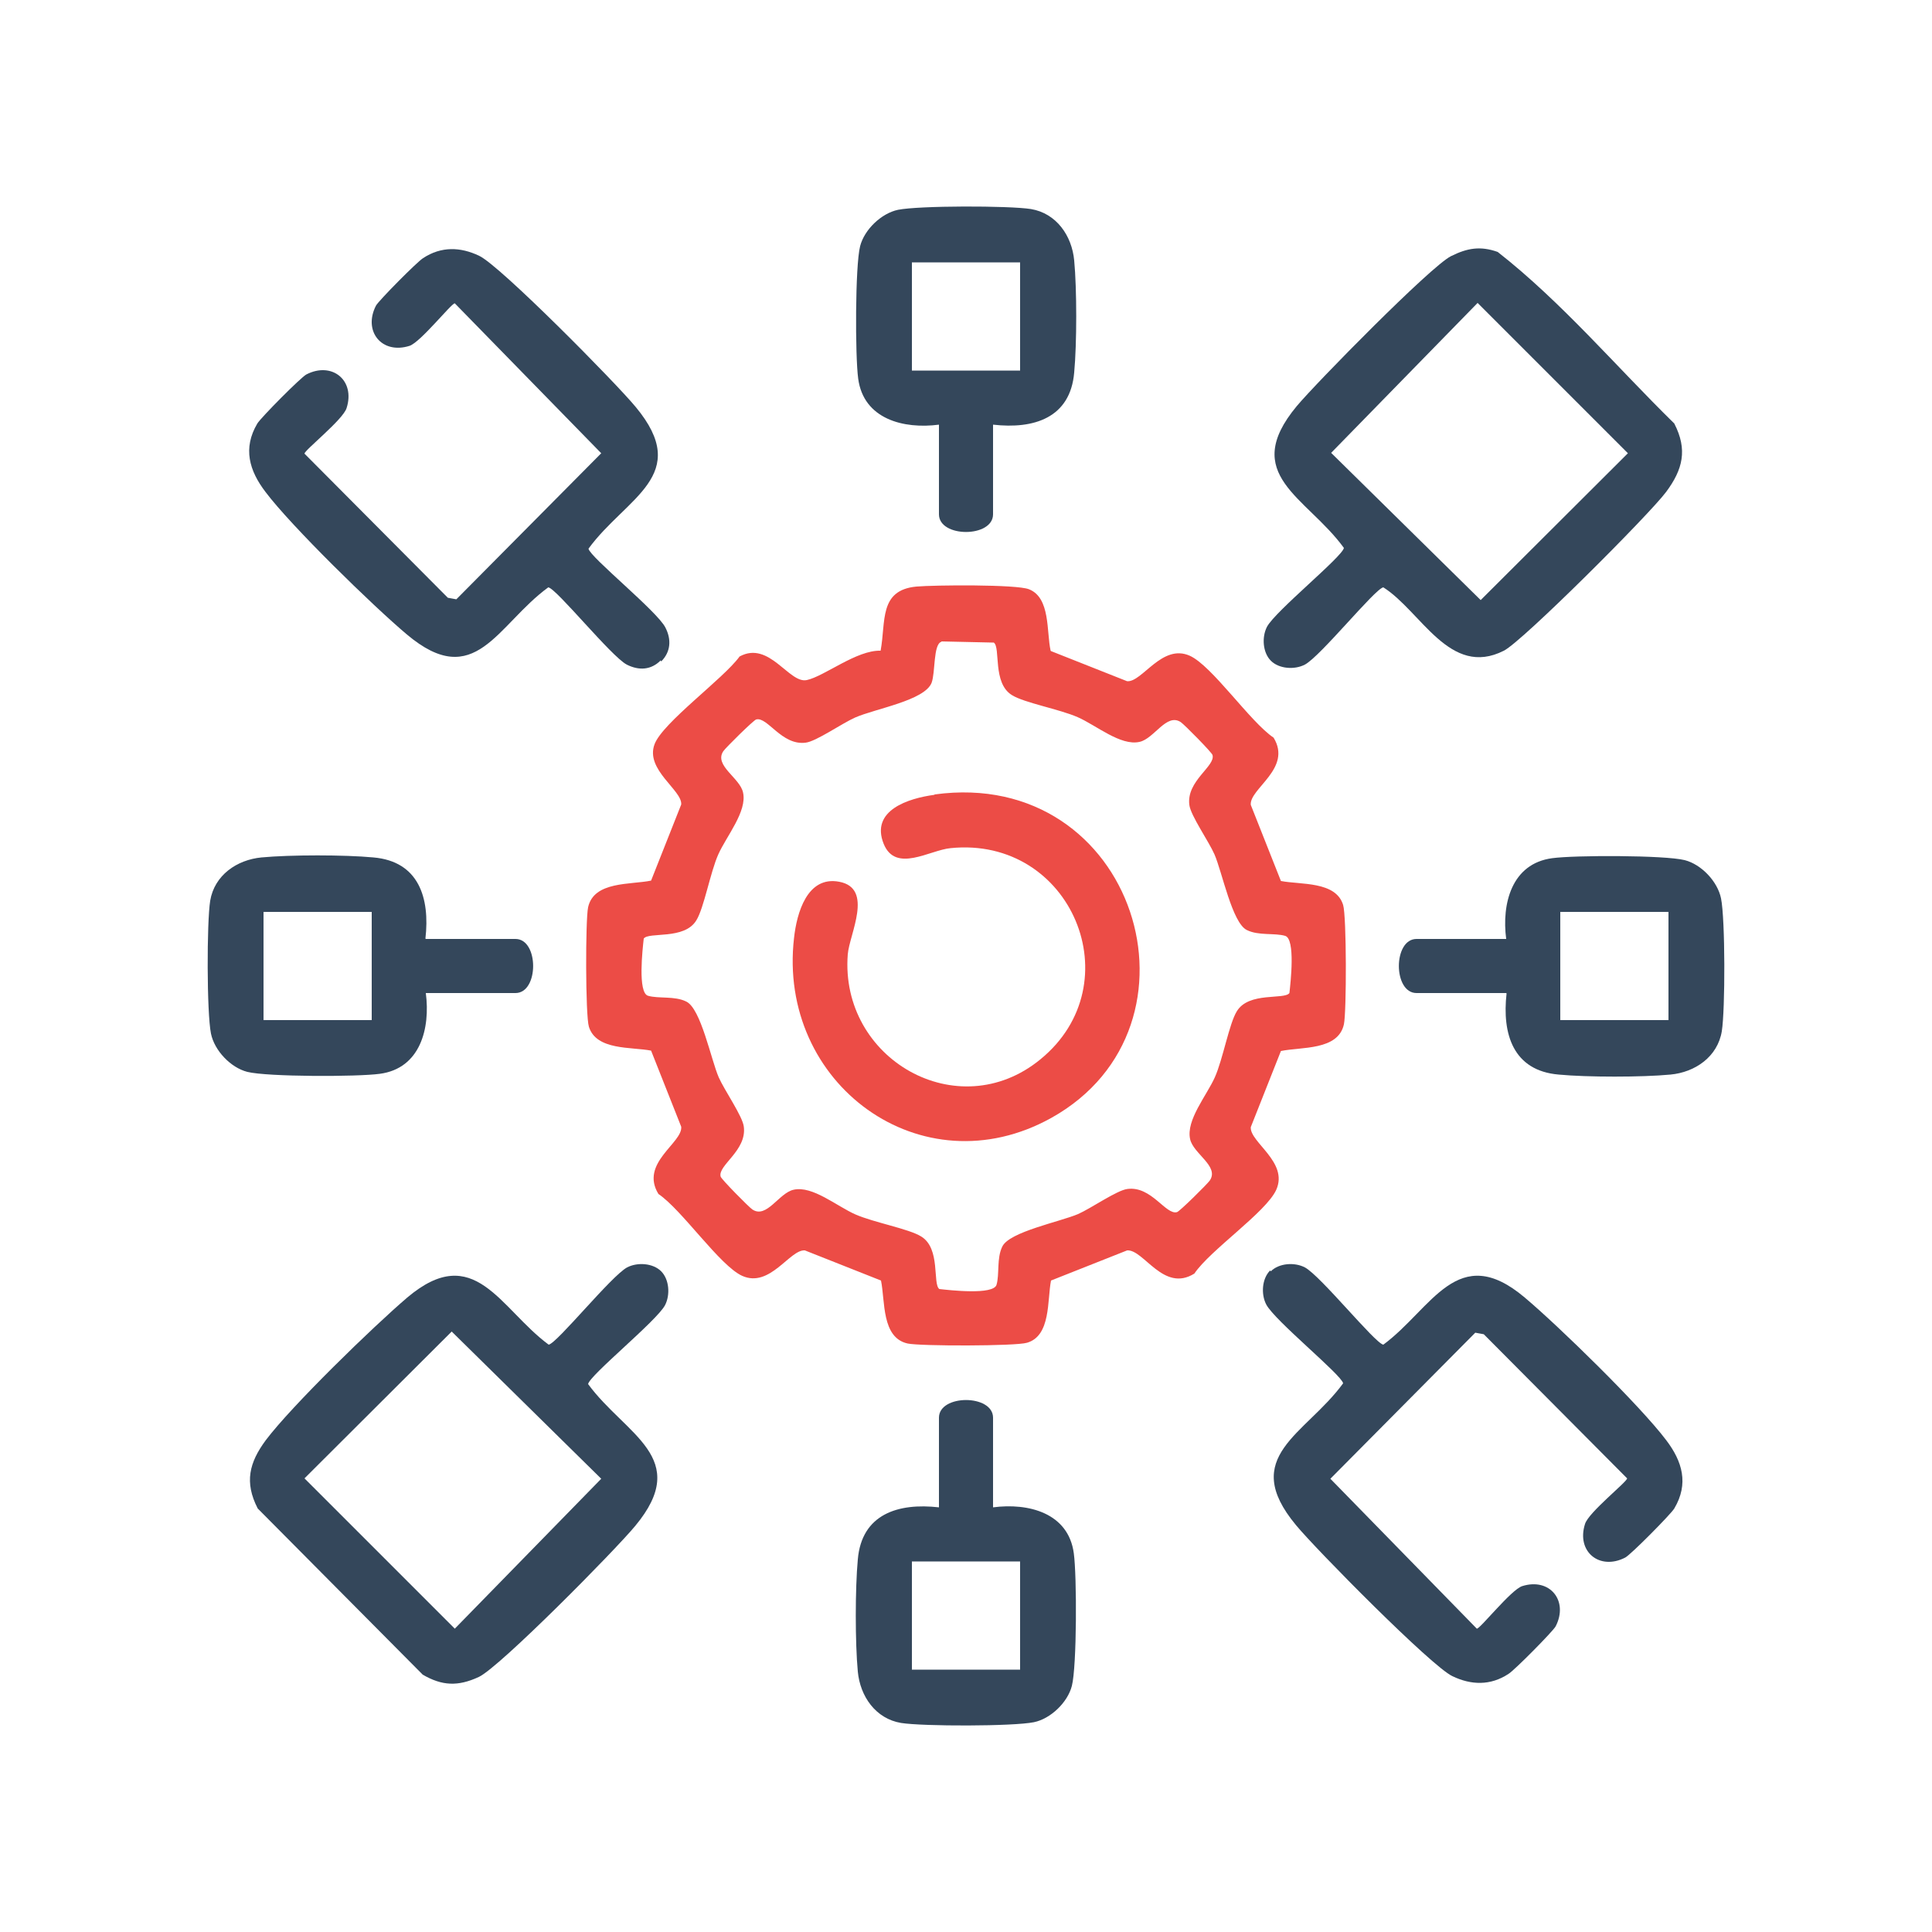 <?xml version="1.0" encoding="UTF-8"?>
<svg id="Layer_1" data-name="Layer 1" xmlns="http://www.w3.org/2000/svg" viewBox="0 0 50 50">
  <defs>
    <style>
      .cls-1 {
        fill: #ec4c46;
      }

      .cls-2 {
        fill: #34475b;
      }
    </style>
  </defs>
  <path class="cls-1" d="M27.2,16.85l1.97.78c.39.03.9-.98,1.62-.66.58.26,1.56,1.71,2.17,2.12.49.8-.63,1.32-.59,1.74l.78,1.97c.51.1,1.42,0,1.61.62.09.29.09,2.77.02,3.09-.15.68-1.1.58-1.63.69l-.78,1.97c-.03.39.98.9.66,1.62-.26.58-1.71,1.56-2.12,2.17-.8.5-1.31-.63-1.74-.6l-1.97.78c-.1.51,0,1.43-.62,1.61-.29.09-2.77.09-3.09.02-.68-.15-.58-1.1-.69-1.63l-1.97-.78c-.39-.03-.9.98-1.62.66-.58-.26-1.56-1.71-2.17-2.12-.49-.8.63-1.32.59-1.74l-.78-1.97c-.51-.1-1.42,0-1.61-.62-.09-.29-.09-2.77-.02-3.09.15-.68,1.1-.58,1.63-.69l.78-1.97c.03-.37-.94-.9-.69-1.56.21-.56,1.79-1.7,2.2-2.27.77-.42,1.28.71,1.74.61s1.29-.78,1.91-.76c.14-.75-.05-1.57.93-1.66.45-.04,2.59-.06,2.91.07.56.22.45,1.1.56,1.59ZM24.36,16.61c-.21.07-.15.79-.25,1.06-.18.46-1.46.67-1.98.9-.34.15-1.01.62-1.28.65-.62.08-.99-.68-1.28-.6-.06.01-.79.73-.85.82-.25.37.43.69.51,1.07.11.49-.43,1.13-.64,1.6s-.37,1.39-.57,1.71c-.31.51-1.23.29-1.36.47-.03.27-.16,1.4.11,1.48s.69,0,.99.15c.38.18.64,1.5.84,1.96.15.34.62,1.01.65,1.28.08.62-.68,1-.6,1.29.01.06.73.79.82.85.37.25.69-.43,1.07-.51.49-.11,1.12.43,1.6.64s1.38.37,1.7.57c.51.31.29,1.23.47,1.36.27.03,1.4.16,1.48-.11s0-.69.15-.99c.18-.38,1.49-.64,1.96-.84.34-.15,1.01-.62,1.28-.65.62-.08.99.68,1.28.6.06-.01.79-.73.85-.82.25-.37-.43-.69-.51-1.07-.11-.49.43-1.13.64-1.6s.37-1.39.57-1.71c.31-.51,1.23-.29,1.36-.47.03-.27.16-1.4-.11-1.48s-.69,0-.99-.15c-.38-.18-.64-1.5-.84-1.96-.15-.34-.62-1.01-.65-1.28-.08-.62.68-1,.6-1.29-.01-.06-.73-.79-.82-.85-.37-.25-.69.43-1.07.51-.49.11-1.12-.43-1.6-.64s-1.38-.37-1.7-.57c-.51-.31-.29-1.23-.47-1.36l-1.35-.03Z"/>
  <path class="cls-2" d="M32.89,17.1c-.21-.21-.24-.61-.1-.88.22-.41,1.95-1.81,1.99-2.04-.97-1.33-2.7-1.89-1.22-3.67.51-.61,3.47-3.62,3.99-3.88.42-.21.76-.27,1.21-.11,1.66,1.3,3.06,2.96,4.57,4.44.35.68.22,1.19-.21,1.77s-3.72,3.87-4.2,4.11c-1.4.71-2.14-1.02-3.12-1.64-.22.04-1.62,1.78-2.03,2-.27.14-.67.11-.88-.1ZM38.24,7.84l-3.79,3.88,3.87,3.81,3.81-3.8-3.89-3.89Z"/>
  <path class="cls-2" d="M17.11,32.9c.21.21.24.61.1.88-.22.41-1.95,1.81-1.99,2.04.97,1.32,2.69,1.9,1.22,3.67-.51.62-3.51,3.66-4.05,3.91s-.95.23-1.45-.06l-4.27-4.3c-.35-.68-.22-1.19.21-1.77.67-.89,2.78-2.94,3.66-3.69,1.74-1.47,2.4.29,3.66,1.22.22-.04,1.62-1.78,2.03-2,.27-.14.67-.11.88.1ZM11.69,34.46l-3.81,3.8,3.89,3.89,3.79-3.88-3.87-3.81Z"/>
  <path class="cls-2" d="M17.1,17.09c-.25.25-.56.27-.88.11-.41-.22-1.81-1.96-2.03-2-1.33.97-1.89,2.71-3.66,1.22-.88-.74-3-2.81-3.66-3.69-.42-.55-.59-1.13-.21-1.77.09-.15,1.13-1.2,1.27-1.27.66-.34,1.27.15,1.04.87-.09.3-1.09,1.09-1.09,1.18l3.71,3.73.22.04,3.75-3.78-3.79-3.88c-.09,0-.88,1-1.17,1.1-.72.23-1.21-.38-.87-1.04.07-.13,1.07-1.14,1.22-1.23.47-.31.97-.29,1.45-.06.54.25,3.54,3.29,4.05,3.91,1.48,1.78-.25,2.34-1.22,3.67.04.22,1.78,1.62,1.99,2.04.16.31.14.63-.11.88Z"/>
  <path class="cls-2" d="M32.89,32.9c.21-.21.61-.24.88-.1.41.22,1.81,1.96,2.03,2,1.26-.93,1.92-2.69,3.66-1.22.88.74,2.99,2.8,3.66,3.69.42.55.59,1.13.21,1.77-.09.15-1.13,1.2-1.27,1.27-.66.34-1.27-.15-1.04-.87.09-.3,1.09-1.09,1.09-1.18l-3.71-3.73-.22-.04-3.75,3.78,3.79,3.88c.09,0,.88-1,1.17-1.1.72-.23,1.21.38.87,1.04-.07.13-1.07,1.14-1.22,1.23-.47.31-.97.29-1.45.06-.54-.25-3.54-3.29-4.05-3.91-1.48-1.78.25-2.34,1.22-3.67-.04-.22-1.77-1.62-1.99-2.04-.14-.27-.11-.67.1-.88Z"/>
  <path class="cls-2" d="M25.7,10.99v2.32c0,.61-1.4.61-1.4,0v-2.32c-.91.12-1.95-.14-2.09-1.19-.08-.58-.08-2.92.05-3.43.11-.43.55-.85.98-.94.54-.11,2.87-.11,3.44-.02.66.11,1.06.69,1.12,1.33.07.74.07,2.15,0,2.9-.1,1.18-1.05,1.47-2.1,1.35ZM26.4,6.79h-2.8v2.8h2.8v-2.8Z"/>
  <path class="cls-2" d="M11.02,24.3h2.32c.61,0,.61,1.4,0,1.4h-2.32c.12.91-.14,1.95-1.19,2.09-.58.08-2.91.08-3.43-.05-.43-.11-.85-.55-.94-.99-.11-.54-.11-2.88-.02-3.44.11-.66.69-1.06,1.33-1.12.74-.07,2.15-.07,2.89,0,1.18.1,1.47,1.05,1.35,2.1ZM9.62,23.6h-2.8v2.8h2.8v-2.8Z"/>
  <path class="cls-2" d="M38.98,25.7h-2.32c-.61,0-.61-1.4,0-1.4h2.32c-.12-.91.14-1.95,1.19-2.09.58-.08,2.91-.08,3.43.05.43.11.85.55.94.99.11.54.11,2.88.02,3.44-.11.66-.69,1.06-1.33,1.12-.74.07-2.15.07-2.89,0-1.18-.1-1.47-1.05-1.35-2.1ZM43.18,23.6h-2.8v2.8h2.8v-2.8Z"/>
  <path class="cls-2" d="M25.7,39.01c.91-.12,1.95.14,2.09,1.19.08.58.08,2.92-.05,3.43-.11.43-.55.85-.98.94-.54.11-2.87.11-3.44.02-.66-.11-1.06-.69-1.12-1.33-.07-.74-.07-2.15,0-2.9.1-1.18,1.05-1.47,2.1-1.35v-2.32c0-.61,1.4-.61,1.4,0v2.32ZM26.4,40.41h-2.8v2.8h2.8v-2.8Z"/>
  <path class="cls-1" d="M24.19,20.56c5.2-.71,7.27,6,3.02,8.37-3.36,1.87-7.1-.88-6.66-4.66.07-.64.34-1.61,1.17-1.45.9.17.26,1.36.22,1.88-.21,2.71,2.85,4.46,4.98,2.72,2.41-1.96.81-5.79-2.32-5.47-.54.05-1.42.65-1.73-.11-.35-.87.64-1.18,1.31-1.27Z"/>
</svg>